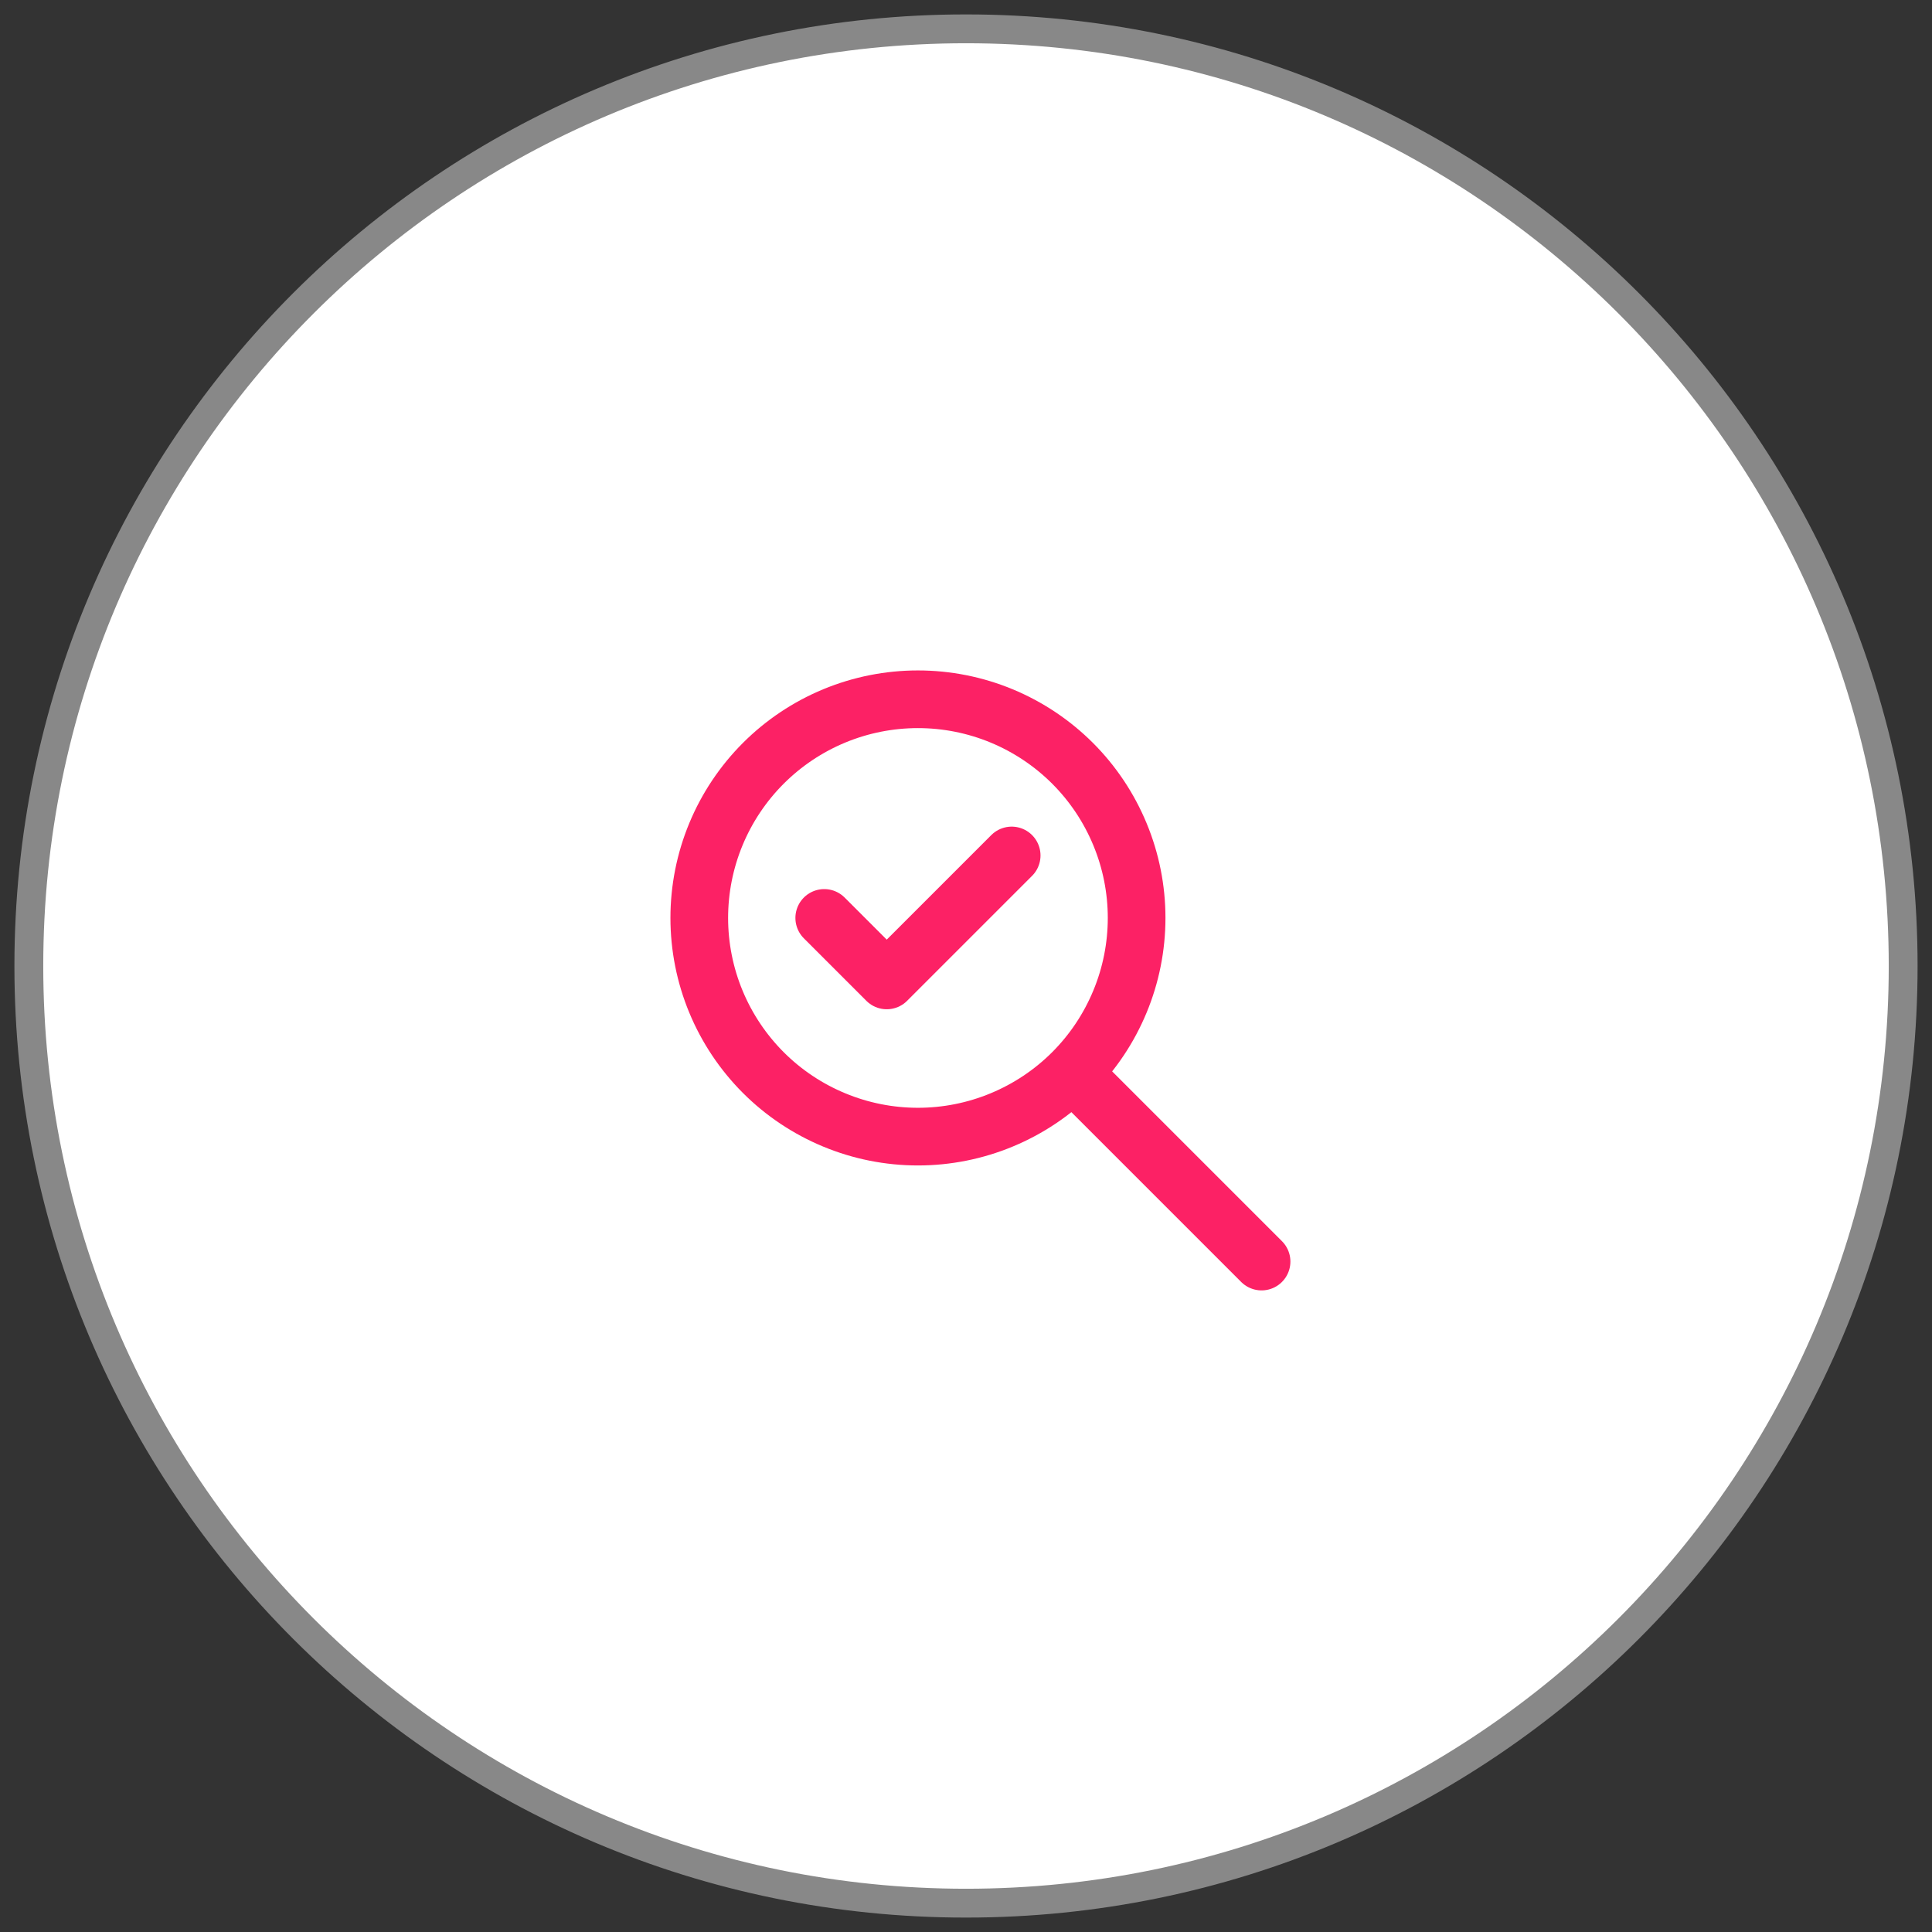 <?xml version="1.0" encoding="UTF-8"?>
<svg xmlns="http://www.w3.org/2000/svg" width="67" height="67" viewBox="0 0 67 67" fill="none">
  <rect x="0" y="0" width="67" height="67" fill="#333333" stroke="none"/>
  <path d="M33.5 66C51.449 66 66 51.449 66 33.5C66 15.551 51.449 1 33.5 1C15.551 1 1 15.551 1 33.5C1 51.449 15.551 66 33.5 66Z" fill="white" stroke="#888888"></path>
  <path d="M43.75 43.75L37.25 37.25M24.25 31.833C24.25 32.829 24.446 33.815 24.827 34.735C25.208 35.655 25.767 36.491 26.471 37.196C27.175 37.9 28.011 38.458 28.931 38.839C29.851 39.221 30.837 39.417 31.833 39.417C32.829 39.417 33.815 39.221 34.735 38.839C35.655 38.458 36.491 37.9 37.196 37.196C37.9 36.491 38.458 35.655 38.839 34.735C39.221 33.815 39.417 32.829 39.417 31.833C39.417 30.837 39.221 29.851 38.839 28.931C38.458 28.011 37.9 27.175 37.196 26.471C36.491 25.767 35.655 25.208 34.735 24.827C33.815 24.446 32.829 24.25 31.833 24.25C30.837 24.25 29.851 24.446 28.931 24.827C28.011 25.208 27.175 25.767 26.471 26.471C25.767 27.175 25.208 28.011 24.827 28.931C24.446 29.851 24.25 30.837 24.25 31.833Z" stroke="#FC2165" stroke-width="2" stroke-linecap="round" stroke-linejoin="round"></path>
  <path d="M28.584 31.833L30.751 34L35.084 29.667" stroke="#FC2165" stroke-width="2" stroke-linecap="round" stroke-linejoin="round"></path>
</svg>
